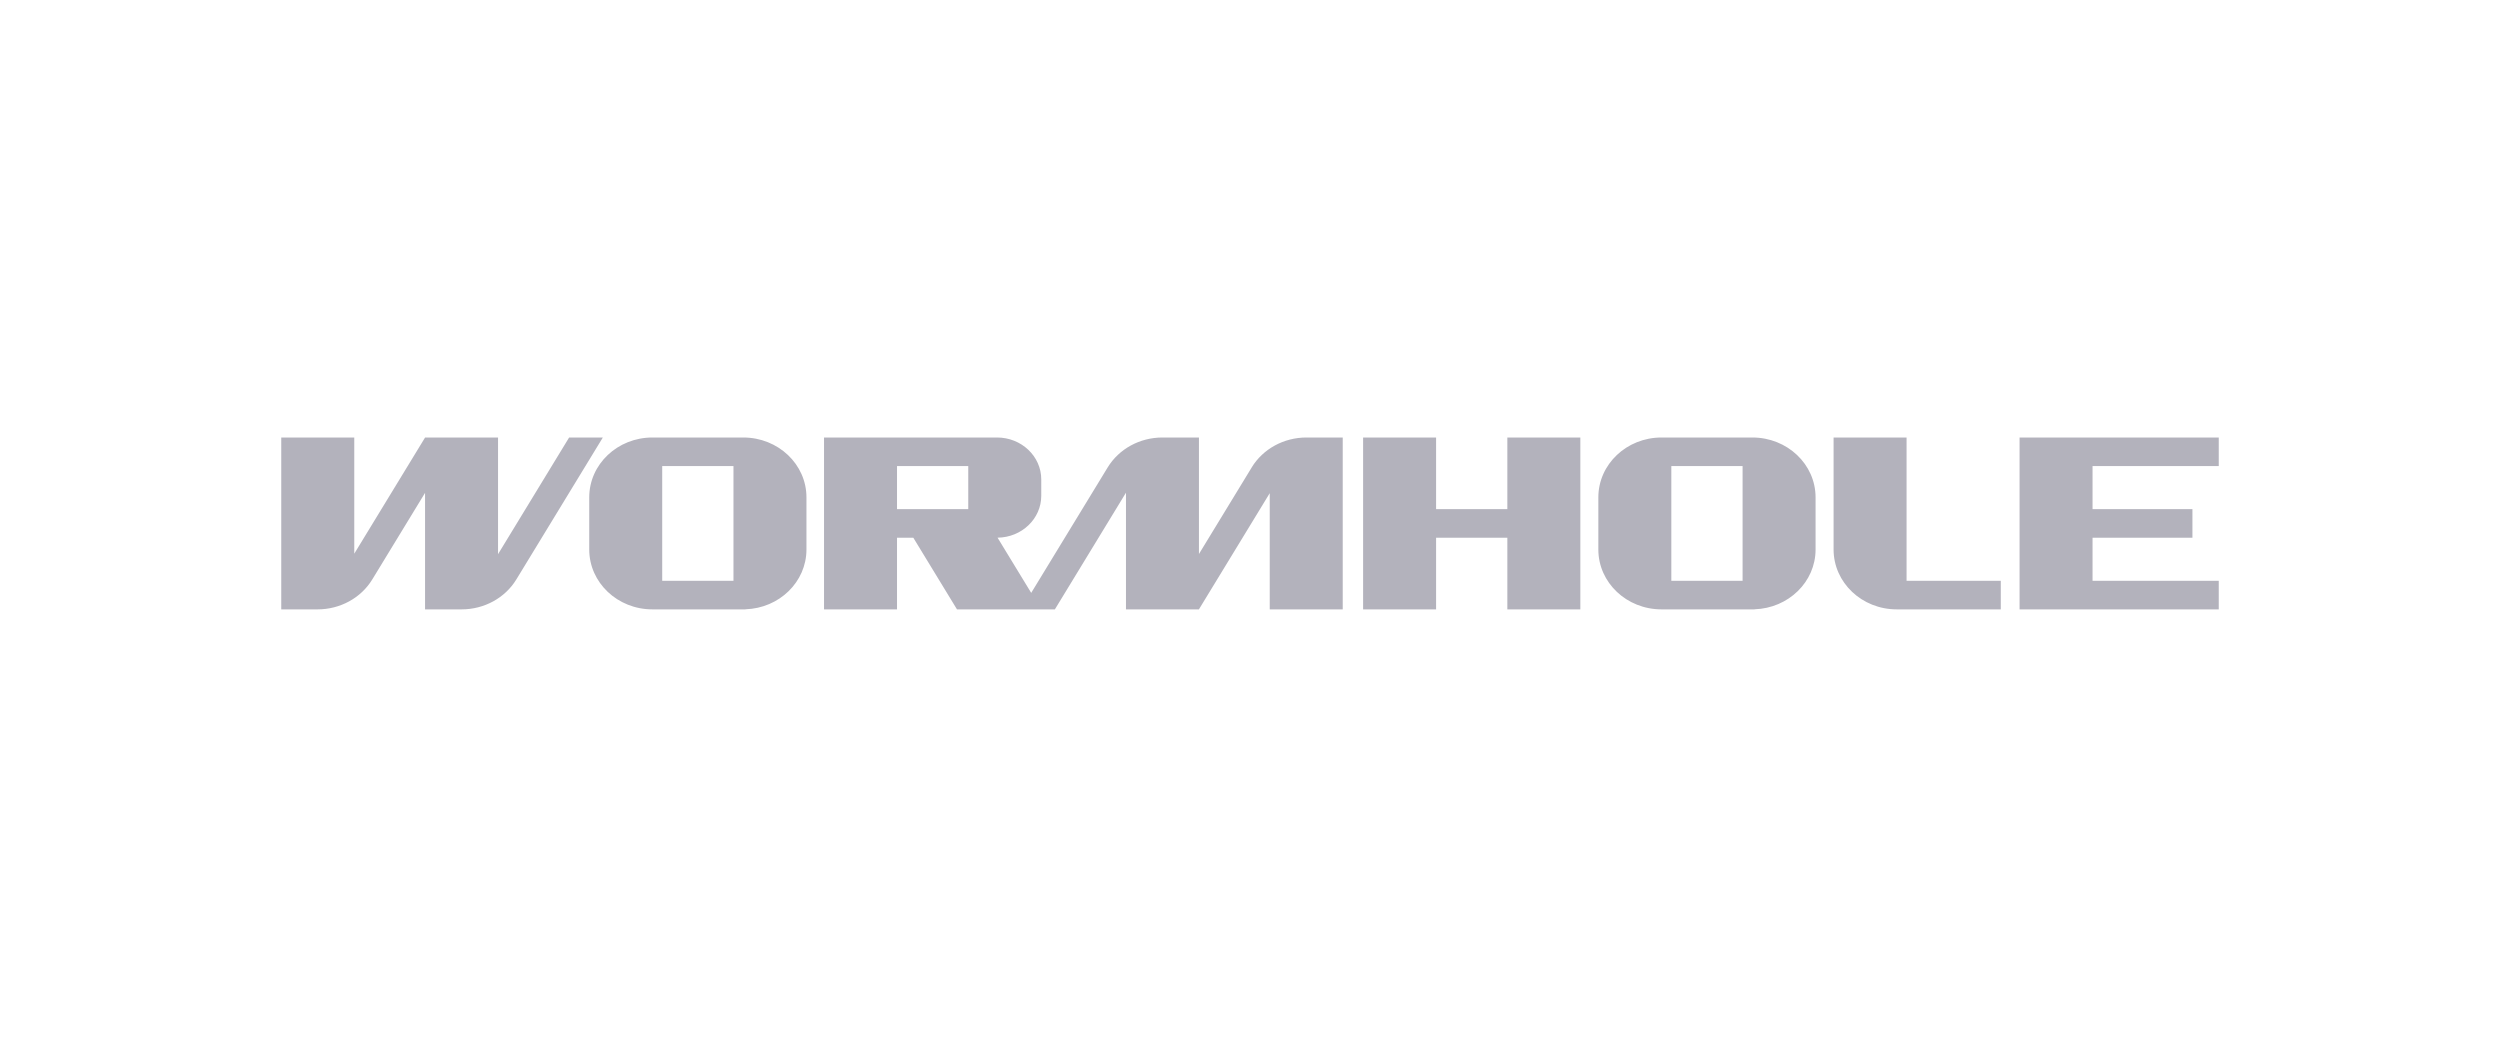 <svg width="320" height="134" viewBox="0 0 320 134" fill="none" xmlns="http://www.w3.org/2000/svg">
<path d="M224.304 56H212.676C208.208 56 204.588 59.429 204.588 63.663V70.337C204.588 74.572 208.208 78 212.676 78H224.579V77.989C228.919 77.852 232.393 74.483 232.393 70.337V63.663C232.393 59.428 228.773 56 224.304 56ZM223.051 74.345H213.93V59.655H223.051V74.345ZM95.138 56H83.51C79.041 56 75.422 59.429 75.422 63.663V70.337C75.422 74.572 79.041 78 83.51 78H95.413V77.989C99.753 77.852 103.226 74.483 103.226 70.337V63.663C103.228 59.428 99.605 56 95.138 56ZM93.884 74.345H84.763V59.655H93.884V74.345ZM160.22 59.831L153.466 70.912V56H148.788C145.895 56 143.226 57.46 141.782 59.831L131.994 75.889L127.687 68.823C130.781 68.789 133.281 66.403 133.281 63.464V61.364C133.281 58.402 130.744 56 127.618 56H105.475V78H114.818V68.829H116.904L122.494 78H135.024L144.124 63.065V78H153.466V77.992L162.526 63.127V78H171.869V56H167.222C164.33 56 161.66 57.46 160.216 59.831H160.22ZM123.937 65.173H114.818V59.655H123.937V65.173ZM192.94 65.171H183.819V56H174.477V78H183.819V68.829H192.94V78H202.283V56H192.94V65.171ZM244.041 56H234.699V70.337C234.699 74.572 238.319 78 242.787 78H256.101V74.345H244.041V56ZM284 59.655V56H258.504V78H284V74.345H267.846V68.827H280.631V65.173H267.846V59.655H284ZM72.848 56L63.749 70.935V56H54.407V56.008L45.346 70.873V56H36V78H40.647C43.539 78 46.207 76.54 47.652 74.168L54.406 63.088V78H59.085C61.978 78 64.647 76.54 66.091 74.168L77.164 56H72.848Z" fill="#B3B2BC"/>
</svg>
